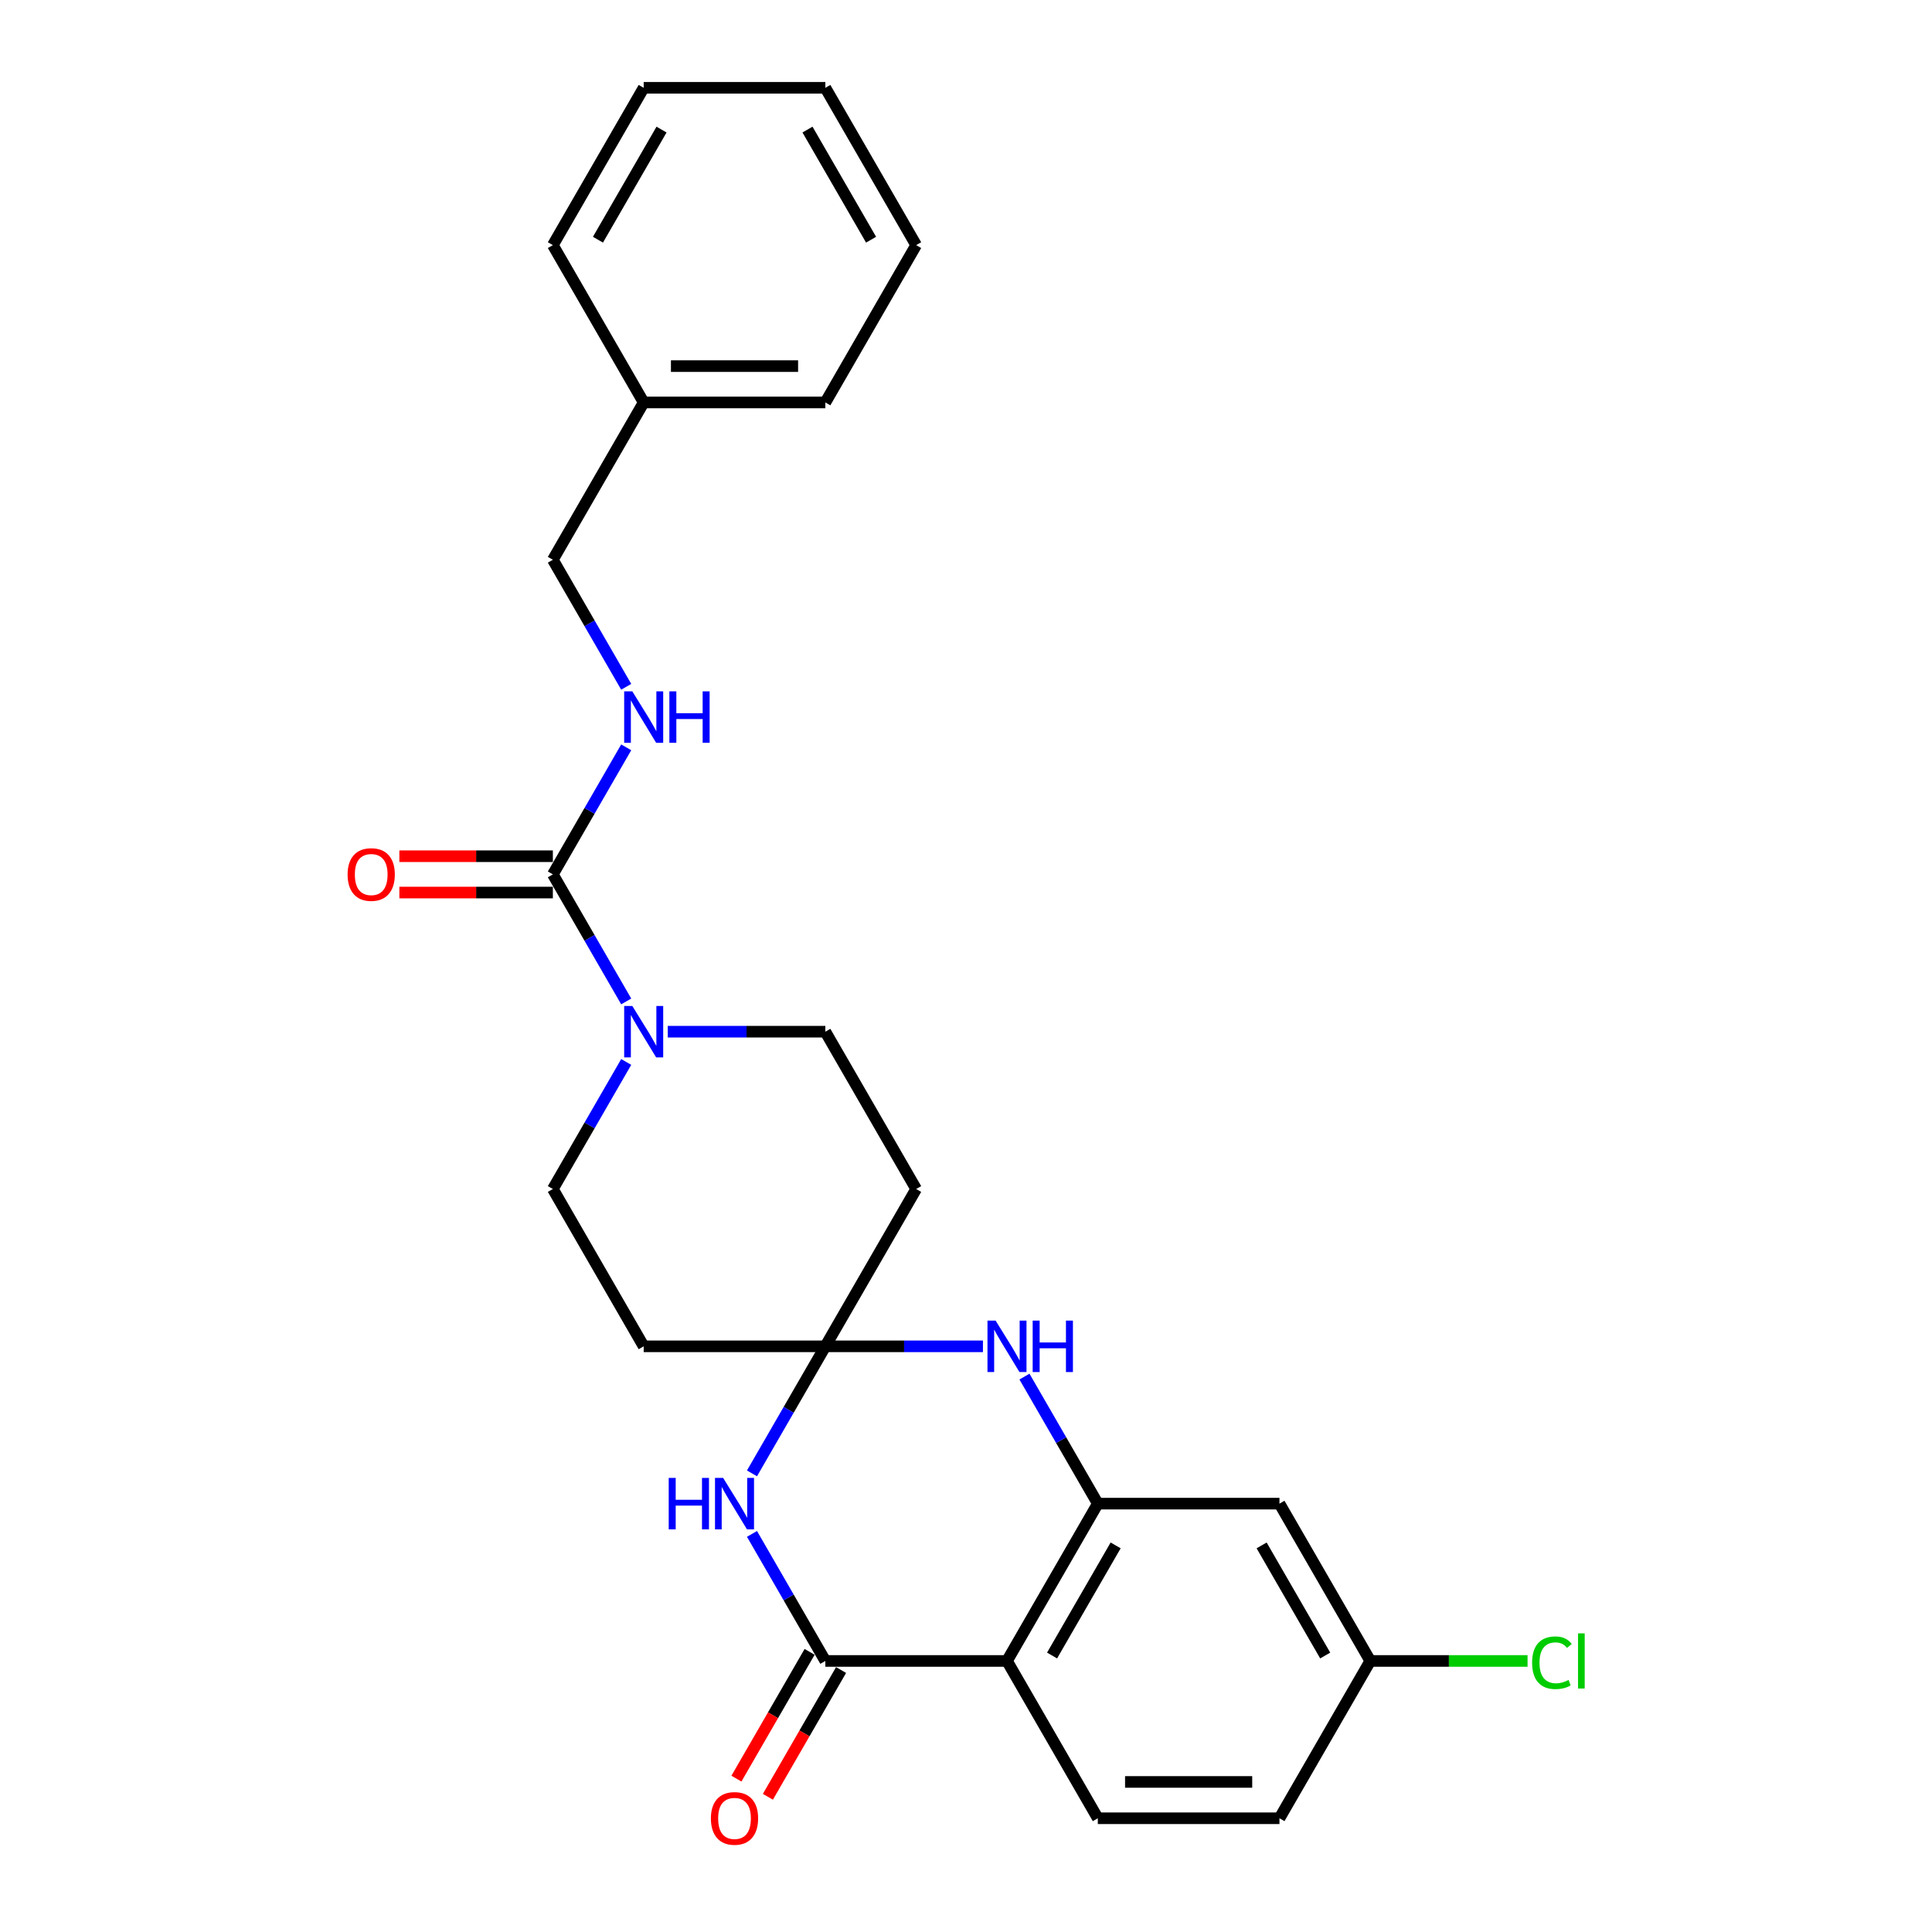 <?xml version='1.0' encoding='iso-8859-1'?>
<svg version='1.1' baseProfile='full'
              xmlns='http://www.w3.org/2000/svg'
                      xmlns:rdkit='http://www.rdkit.org/xml'
                      xmlns:xlink='http://www.w3.org/1999/xlink'
                  xml:space='preserve'
width='1000px' height='1000px' viewBox='0 0 1000 1000'>
<!-- END OF HEADER -->
<rect style='opacity:1.0;fill:#FFFFFF;stroke:none' width='1000' height='1000' x='0' y='0'> </rect>
<path class='bond-1' d='M 427.193,859.705 L 408.21,826.825' style='fill:none;fill-rule:evenodd;stroke:#000000;stroke-width:6px;stroke-linecap:butt;stroke-linejoin:miter;stroke-opacity:1' />
<path class='bond-1' d='M 408.21,826.825 L 389.226,793.944' style='fill:none;fill-rule:evenodd;stroke:#0000FF;stroke-width:6px;stroke-linecap:butt;stroke-linejoin:miter;stroke-opacity:1' />
<path class='bond-2' d='M 427.193,859.705 L 521.215,859.705' style='fill:none;fill-rule:evenodd;stroke:#000000;stroke-width:6px;stroke-linecap:butt;stroke-linejoin:miter;stroke-opacity:1' />
<path class='bond-14' d='M 419.051,855.004 L 400.111,887.809' style='fill:none;fill-rule:evenodd;stroke:#000000;stroke-width:6px;stroke-linecap:butt;stroke-linejoin:miter;stroke-opacity:1' />
<path class='bond-14' d='M 400.111,887.809 L 381.171,920.615' style='fill:none;fill-rule:evenodd;stroke:#FF0000;stroke-width:6px;stroke-linecap:butt;stroke-linejoin:miter;stroke-opacity:1' />
<path class='bond-14' d='M 435.336,864.406 L 416.396,897.211' style='fill:none;fill-rule:evenodd;stroke:#000000;stroke-width:6px;stroke-linecap:butt;stroke-linejoin:miter;stroke-opacity:1' />
<path class='bond-14' d='M 416.396,897.211 L 397.456,930.017' style='fill:none;fill-rule:evenodd;stroke:#FF0000;stroke-width:6px;stroke-linecap:butt;stroke-linejoin:miter;stroke-opacity:1' />
<path class='bond-0' d='M 427.193,696.855 L 408.21,729.736' style='fill:none;fill-rule:evenodd;stroke:#000000;stroke-width:6px;stroke-linecap:butt;stroke-linejoin:miter;stroke-opacity:1' />
<path class='bond-0' d='M 408.21,729.736 L 389.226,762.616' style='fill:none;fill-rule:evenodd;stroke:#0000FF;stroke-width:6px;stroke-linecap:butt;stroke-linejoin:miter;stroke-opacity:1' />
<path class='bond-7' d='M 427.193,696.855 L 474.204,615.43' style='fill:none;fill-rule:evenodd;stroke:#000000;stroke-width:6px;stroke-linecap:butt;stroke-linejoin:miter;stroke-opacity:1' />
<path class='bond-8' d='M 427.193,696.855 L 333.172,696.855' style='fill:none;fill-rule:evenodd;stroke:#000000;stroke-width:6px;stroke-linecap:butt;stroke-linejoin:miter;stroke-opacity:1' />
<path class='bond-26' d='M 427.193,696.855 L 467.98,696.855' style='fill:none;fill-rule:evenodd;stroke:#000000;stroke-width:6px;stroke-linecap:butt;stroke-linejoin:miter;stroke-opacity:1' />
<path class='bond-26' d='M 467.98,696.855 L 508.767,696.855' style='fill:none;fill-rule:evenodd;stroke:#0000FF;stroke-width:6px;stroke-linecap:butt;stroke-linejoin:miter;stroke-opacity:1' />
<path class='bond-3' d='M 521.215,859.705 L 568.226,778.28' style='fill:none;fill-rule:evenodd;stroke:#000000;stroke-width:6px;stroke-linecap:butt;stroke-linejoin:miter;stroke-opacity:1' />
<path class='bond-3' d='M 544.552,856.893 L 577.459,799.896' style='fill:none;fill-rule:evenodd;stroke:#000000;stroke-width:6px;stroke-linecap:butt;stroke-linejoin:miter;stroke-opacity:1' />
<path class='bond-11' d='M 521.215,859.705 L 568.226,941.13' style='fill:none;fill-rule:evenodd;stroke:#000000;stroke-width:6px;stroke-linecap:butt;stroke-linejoin:miter;stroke-opacity:1' />
<path class='bond-4' d='M 568.226,778.28 L 549.242,745.4' style='fill:none;fill-rule:evenodd;stroke:#000000;stroke-width:6px;stroke-linecap:butt;stroke-linejoin:miter;stroke-opacity:1' />
<path class='bond-4' d='M 549.242,745.4 L 530.259,712.519' style='fill:none;fill-rule:evenodd;stroke:#0000FF;stroke-width:6px;stroke-linecap:butt;stroke-linejoin:miter;stroke-opacity:1' />
<path class='bond-9' d='M 568.226,778.28 L 662.247,778.28' style='fill:none;fill-rule:evenodd;stroke:#000000;stroke-width:6px;stroke-linecap:butt;stroke-linejoin:miter;stroke-opacity:1' />
<path class='bond-5' d='M 286.161,452.58 L 305.145,485.46' style='fill:none;fill-rule:evenodd;stroke:#000000;stroke-width:6px;stroke-linecap:butt;stroke-linejoin:miter;stroke-opacity:1' />
<path class='bond-5' d='M 305.145,485.46 L 324.128,518.341' style='fill:none;fill-rule:evenodd;stroke:#0000FF;stroke-width:6px;stroke-linecap:butt;stroke-linejoin:miter;stroke-opacity:1' />
<path class='bond-10' d='M 286.161,452.58 L 305.145,419.699' style='fill:none;fill-rule:evenodd;stroke:#000000;stroke-width:6px;stroke-linecap:butt;stroke-linejoin:miter;stroke-opacity:1' />
<path class='bond-10' d='M 305.145,419.699 L 324.128,386.819' style='fill:none;fill-rule:evenodd;stroke:#0000FF;stroke-width:6px;stroke-linecap:butt;stroke-linejoin:miter;stroke-opacity:1' />
<path class='bond-15' d='M 286.161,443.178 L 246.437,443.178' style='fill:none;fill-rule:evenodd;stroke:#000000;stroke-width:6px;stroke-linecap:butt;stroke-linejoin:miter;stroke-opacity:1' />
<path class='bond-15' d='M 246.437,443.178 L 206.713,443.178' style='fill:none;fill-rule:evenodd;stroke:#FF0000;stroke-width:6px;stroke-linecap:butt;stroke-linejoin:miter;stroke-opacity:1' />
<path class='bond-15' d='M 286.161,461.982 L 246.437,461.982' style='fill:none;fill-rule:evenodd;stroke:#000000;stroke-width:6px;stroke-linecap:butt;stroke-linejoin:miter;stroke-opacity:1' />
<path class='bond-15' d='M 246.437,461.982 L 206.713,461.982' style='fill:none;fill-rule:evenodd;stroke:#FF0000;stroke-width:6px;stroke-linecap:butt;stroke-linejoin:miter;stroke-opacity:1' />
<path class='bond-6' d='M 324.128,549.669 L 305.145,582.549' style='fill:none;fill-rule:evenodd;stroke:#0000FF;stroke-width:6px;stroke-linecap:butt;stroke-linejoin:miter;stroke-opacity:1' />
<path class='bond-6' d='M 305.145,582.549 L 286.161,615.43' style='fill:none;fill-rule:evenodd;stroke:#000000;stroke-width:6px;stroke-linecap:butt;stroke-linejoin:miter;stroke-opacity:1' />
<path class='bond-28' d='M 345.62,534.005 L 386.407,534.005' style='fill:none;fill-rule:evenodd;stroke:#0000FF;stroke-width:6px;stroke-linecap:butt;stroke-linejoin:miter;stroke-opacity:1' />
<path class='bond-28' d='M 386.407,534.005 L 427.193,534.005' style='fill:none;fill-rule:evenodd;stroke:#000000;stroke-width:6px;stroke-linecap:butt;stroke-linejoin:miter;stroke-opacity:1' />
<path class='bond-13' d='M 474.204,615.43 L 427.193,534.005' style='fill:none;fill-rule:evenodd;stroke:#000000;stroke-width:6px;stroke-linecap:butt;stroke-linejoin:miter;stroke-opacity:1' />
<path class='bond-12' d='M 333.172,696.855 L 286.161,615.43' style='fill:none;fill-rule:evenodd;stroke:#000000;stroke-width:6px;stroke-linecap:butt;stroke-linejoin:miter;stroke-opacity:1' />
<path class='bond-27' d='M 662.247,778.28 L 709.258,859.705' style='fill:none;fill-rule:evenodd;stroke:#000000;stroke-width:6px;stroke-linecap:butt;stroke-linejoin:miter;stroke-opacity:1' />
<path class='bond-27' d='M 653.014,799.896 L 685.921,856.893' style='fill:none;fill-rule:evenodd;stroke:#000000;stroke-width:6px;stroke-linecap:butt;stroke-linejoin:miter;stroke-opacity:1' />
<path class='bond-17' d='M 324.128,355.491 L 305.145,322.61' style='fill:none;fill-rule:evenodd;stroke:#0000FF;stroke-width:6px;stroke-linecap:butt;stroke-linejoin:miter;stroke-opacity:1' />
<path class='bond-17' d='M 305.145,322.61 L 286.161,289.73' style='fill:none;fill-rule:evenodd;stroke:#000000;stroke-width:6px;stroke-linecap:butt;stroke-linejoin:miter;stroke-opacity:1' />
<path class='bond-18' d='M 568.226,941.13 L 662.247,941.13' style='fill:none;fill-rule:evenodd;stroke:#000000;stroke-width:6px;stroke-linecap:butt;stroke-linejoin:miter;stroke-opacity:1' />
<path class='bond-18' d='M 582.329,922.326 L 648.144,922.326' style='fill:none;fill-rule:evenodd;stroke:#000000;stroke-width:6px;stroke-linecap:butt;stroke-linejoin:miter;stroke-opacity:1' />
<path class='bond-16' d='M 709.258,859.705 L 662.247,941.13' style='fill:none;fill-rule:evenodd;stroke:#000000;stroke-width:6px;stroke-linecap:butt;stroke-linejoin:miter;stroke-opacity:1' />
<path class='bond-19' d='M 709.258,859.705 L 749.96,859.705' style='fill:none;fill-rule:evenodd;stroke:#000000;stroke-width:6px;stroke-linecap:butt;stroke-linejoin:miter;stroke-opacity:1' />
<path class='bond-19' d='M 749.96,859.705 L 790.662,859.705' style='fill:none;fill-rule:evenodd;stroke:#00CC00;stroke-width:6px;stroke-linecap:butt;stroke-linejoin:miter;stroke-opacity:1' />
<path class='bond-20' d='M 286.161,289.73 L 333.172,208.305' style='fill:none;fill-rule:evenodd;stroke:#000000;stroke-width:6px;stroke-linecap:butt;stroke-linejoin:miter;stroke-opacity:1' />
<path class='bond-21' d='M 333.172,208.305 L 427.193,208.305' style='fill:none;fill-rule:evenodd;stroke:#000000;stroke-width:6px;stroke-linecap:butt;stroke-linejoin:miter;stroke-opacity:1' />
<path class='bond-21' d='M 347.275,189.5 L 413.09,189.5' style='fill:none;fill-rule:evenodd;stroke:#000000;stroke-width:6px;stroke-linecap:butt;stroke-linejoin:miter;stroke-opacity:1' />
<path class='bond-22' d='M 333.172,208.305 L 286.161,126.88' style='fill:none;fill-rule:evenodd;stroke:#000000;stroke-width:6px;stroke-linecap:butt;stroke-linejoin:miter;stroke-opacity:1' />
<path class='bond-24' d='M 427.193,208.305 L 474.204,126.88' style='fill:none;fill-rule:evenodd;stroke:#000000;stroke-width:6px;stroke-linecap:butt;stroke-linejoin:miter;stroke-opacity:1' />
<path class='bond-23' d='M 286.161,126.88 L 333.172,45.455' style='fill:none;fill-rule:evenodd;stroke:#000000;stroke-width:6px;stroke-linecap:butt;stroke-linejoin:miter;stroke-opacity:1' />
<path class='bond-23' d='M 309.498,124.068 L 342.405,67.07' style='fill:none;fill-rule:evenodd;stroke:#000000;stroke-width:6px;stroke-linecap:butt;stroke-linejoin:miter;stroke-opacity:1' />
<path class='bond-25' d='M 333.172,45.455 L 427.193,45.455' style='fill:none;fill-rule:evenodd;stroke:#000000;stroke-width:6px;stroke-linecap:butt;stroke-linejoin:miter;stroke-opacity:1' />
<path class='bond-29' d='M 474.204,126.88 L 427.193,45.455' style='fill:none;fill-rule:evenodd;stroke:#000000;stroke-width:6px;stroke-linecap:butt;stroke-linejoin:miter;stroke-opacity:1' />
<path class='bond-29' d='M 450.868,124.068 L 417.96,67.07' style='fill:none;fill-rule:evenodd;stroke:#000000;stroke-width:6px;stroke-linecap:butt;stroke-linejoin:miter;stroke-opacity:1' />
<path  class='atom-2' d='M 346.128 764.967
L 349.738 764.967
L 349.738 776.287
L 363.353 776.287
L 363.353 764.967
L 366.963 764.967
L 366.963 791.593
L 363.353 791.593
L 363.353 779.295
L 349.738 779.295
L 349.738 791.593
L 346.128 791.593
L 346.128 764.967
' fill='#0000FF'/>
<path  class='atom-2' d='M 374.297 764.967
L 383.022 779.07
Q 383.887 780.461, 385.279 782.981
Q 386.67 785.501, 386.745 785.651
L 386.745 764.967
L 390.281 764.967
L 390.281 791.593
L 386.633 791.593
L 377.268 776.174
Q 376.177 774.369, 375.011 772.3
Q 373.883 770.232, 373.545 769.592
L 373.545 791.593
L 370.085 791.593
L 370.085 764.967
L 374.297 764.967
' fill='#0000FF'/>
<path  class='atom-5' d='M 515.329 683.542
L 524.054 697.645
Q 524.919 699.036, 526.311 701.556
Q 527.702 704.076, 527.778 704.226
L 527.778 683.542
L 531.313 683.542
L 531.313 710.168
L 527.665 710.168
L 518.3 694.749
Q 517.21 692.944, 516.044 690.875
Q 514.916 688.807, 514.577 688.167
L 514.577 710.168
L 511.117 710.168
L 511.117 683.542
L 515.329 683.542
' fill='#0000FF'/>
<path  class='atom-5' d='M 534.51 683.542
L 538.12 683.542
L 538.12 694.862
L 551.734 694.862
L 551.734 683.542
L 555.345 683.542
L 555.345 710.168
L 551.734 710.168
L 551.734 697.87
L 538.12 697.87
L 538.12 710.168
L 534.51 710.168
L 534.51 683.542
' fill='#0000FF'/>
<path  class='atom-7' d='M 327.286 520.691
L 336.011 534.795
Q 336.876 536.186, 338.268 538.706
Q 339.659 541.226, 339.735 541.376
L 339.735 520.691
L 343.27 520.691
L 343.27 547.318
L 339.622 547.318
L 330.257 531.899
Q 329.167 530.094, 328.001 528.025
Q 326.872 525.957, 326.534 525.317
L 326.534 547.318
L 323.074 547.318
L 323.074 520.691
L 327.286 520.691
' fill='#0000FF'/>
<path  class='atom-11' d='M 327.286 357.841
L 336.011 371.945
Q 336.876 373.336, 338.268 375.856
Q 339.659 378.376, 339.735 378.526
L 339.735 357.841
L 343.27 357.841
L 343.27 384.468
L 339.622 384.468
L 330.257 369.049
Q 329.167 367.243, 328.001 365.175
Q 326.872 363.107, 326.534 362.467
L 326.534 384.468
L 323.074 384.468
L 323.074 357.841
L 327.286 357.841
' fill='#0000FF'/>
<path  class='atom-11' d='M 346.467 357.841
L 350.077 357.841
L 350.077 369.162
L 363.691 369.162
L 363.691 357.841
L 367.302 357.841
L 367.302 384.468
L 363.691 384.468
L 363.691 372.17
L 350.077 372.17
L 350.077 384.468
L 346.467 384.468
L 346.467 357.841
' fill='#0000FF'/>
<path  class='atom-15' d='M 367.96 941.205
Q 367.96 934.812, 371.119 931.239
Q 374.278 927.666, 380.183 927.666
Q 386.087 927.666, 389.246 931.239
Q 392.405 934.812, 392.405 941.205
Q 392.405 947.674, 389.209 951.36
Q 386.012 955.008, 380.183 955.008
Q 374.316 955.008, 371.119 951.36
Q 367.96 947.712, 367.96 941.205
M 380.183 951.999
Q 384.244 951.999, 386.426 949.291
Q 388.645 946.546, 388.645 941.205
Q 388.645 935.978, 386.426 933.345
Q 384.244 930.675, 380.183 930.675
Q 376.121 930.675, 373.902 933.308
Q 371.721 935.94, 371.721 941.205
Q 371.721 946.583, 373.902 949.291
Q 376.121 951.999, 380.183 951.999
' fill='#FF0000'/>
<path  class='atom-16' d='M 179.917 452.655
Q 179.917 446.262, 183.076 442.689
Q 186.235 439.116, 192.14 439.116
Q 198.044 439.116, 201.203 442.689
Q 204.362 446.262, 204.362 452.655
Q 204.362 459.124, 201.166 462.809
Q 197.969 466.457, 192.14 466.457
Q 186.273 466.457, 183.076 462.809
Q 179.917 459.161, 179.917 452.655
M 192.14 463.449
Q 196.201 463.449, 198.383 460.741
Q 200.601 457.995, 200.601 452.655
Q 200.601 447.427, 198.383 444.795
Q 196.201 442.125, 192.14 442.125
Q 188.078 442.125, 185.859 444.757
Q 183.678 447.39, 183.678 452.655
Q 183.678 458.033, 185.859 460.741
Q 188.078 463.449, 192.14 463.449
' fill='#FF0000'/>
<path  class='atom-20' d='M 793.012 860.627
Q 793.012 854.007, 796.096 850.547
Q 799.218 847.05, 805.122 847.05
Q 810.613 847.05, 813.547 850.923
L 811.065 852.954
Q 808.921 850.134, 805.122 850.134
Q 801.098 850.134, 798.955 852.842
Q 796.849 855.512, 796.849 860.627
Q 796.849 865.892, 799.03 868.6
Q 801.249 871.307, 805.536 871.307
Q 808.47 871.307, 811.892 869.54
L 812.945 872.36
Q 811.554 873.263, 809.447 873.79
Q 807.341 874.316, 805.01 874.316
Q 799.218 874.316, 796.096 870.781
Q 793.012 867.246, 793.012 860.627
' fill='#00CC00'/>
<path  class='atom-20' d='M 816.781 845.433
L 820.241 845.433
L 820.241 873.978
L 816.781 873.978
L 816.781 845.433
' fill='#00CC00'/>
</svg>
